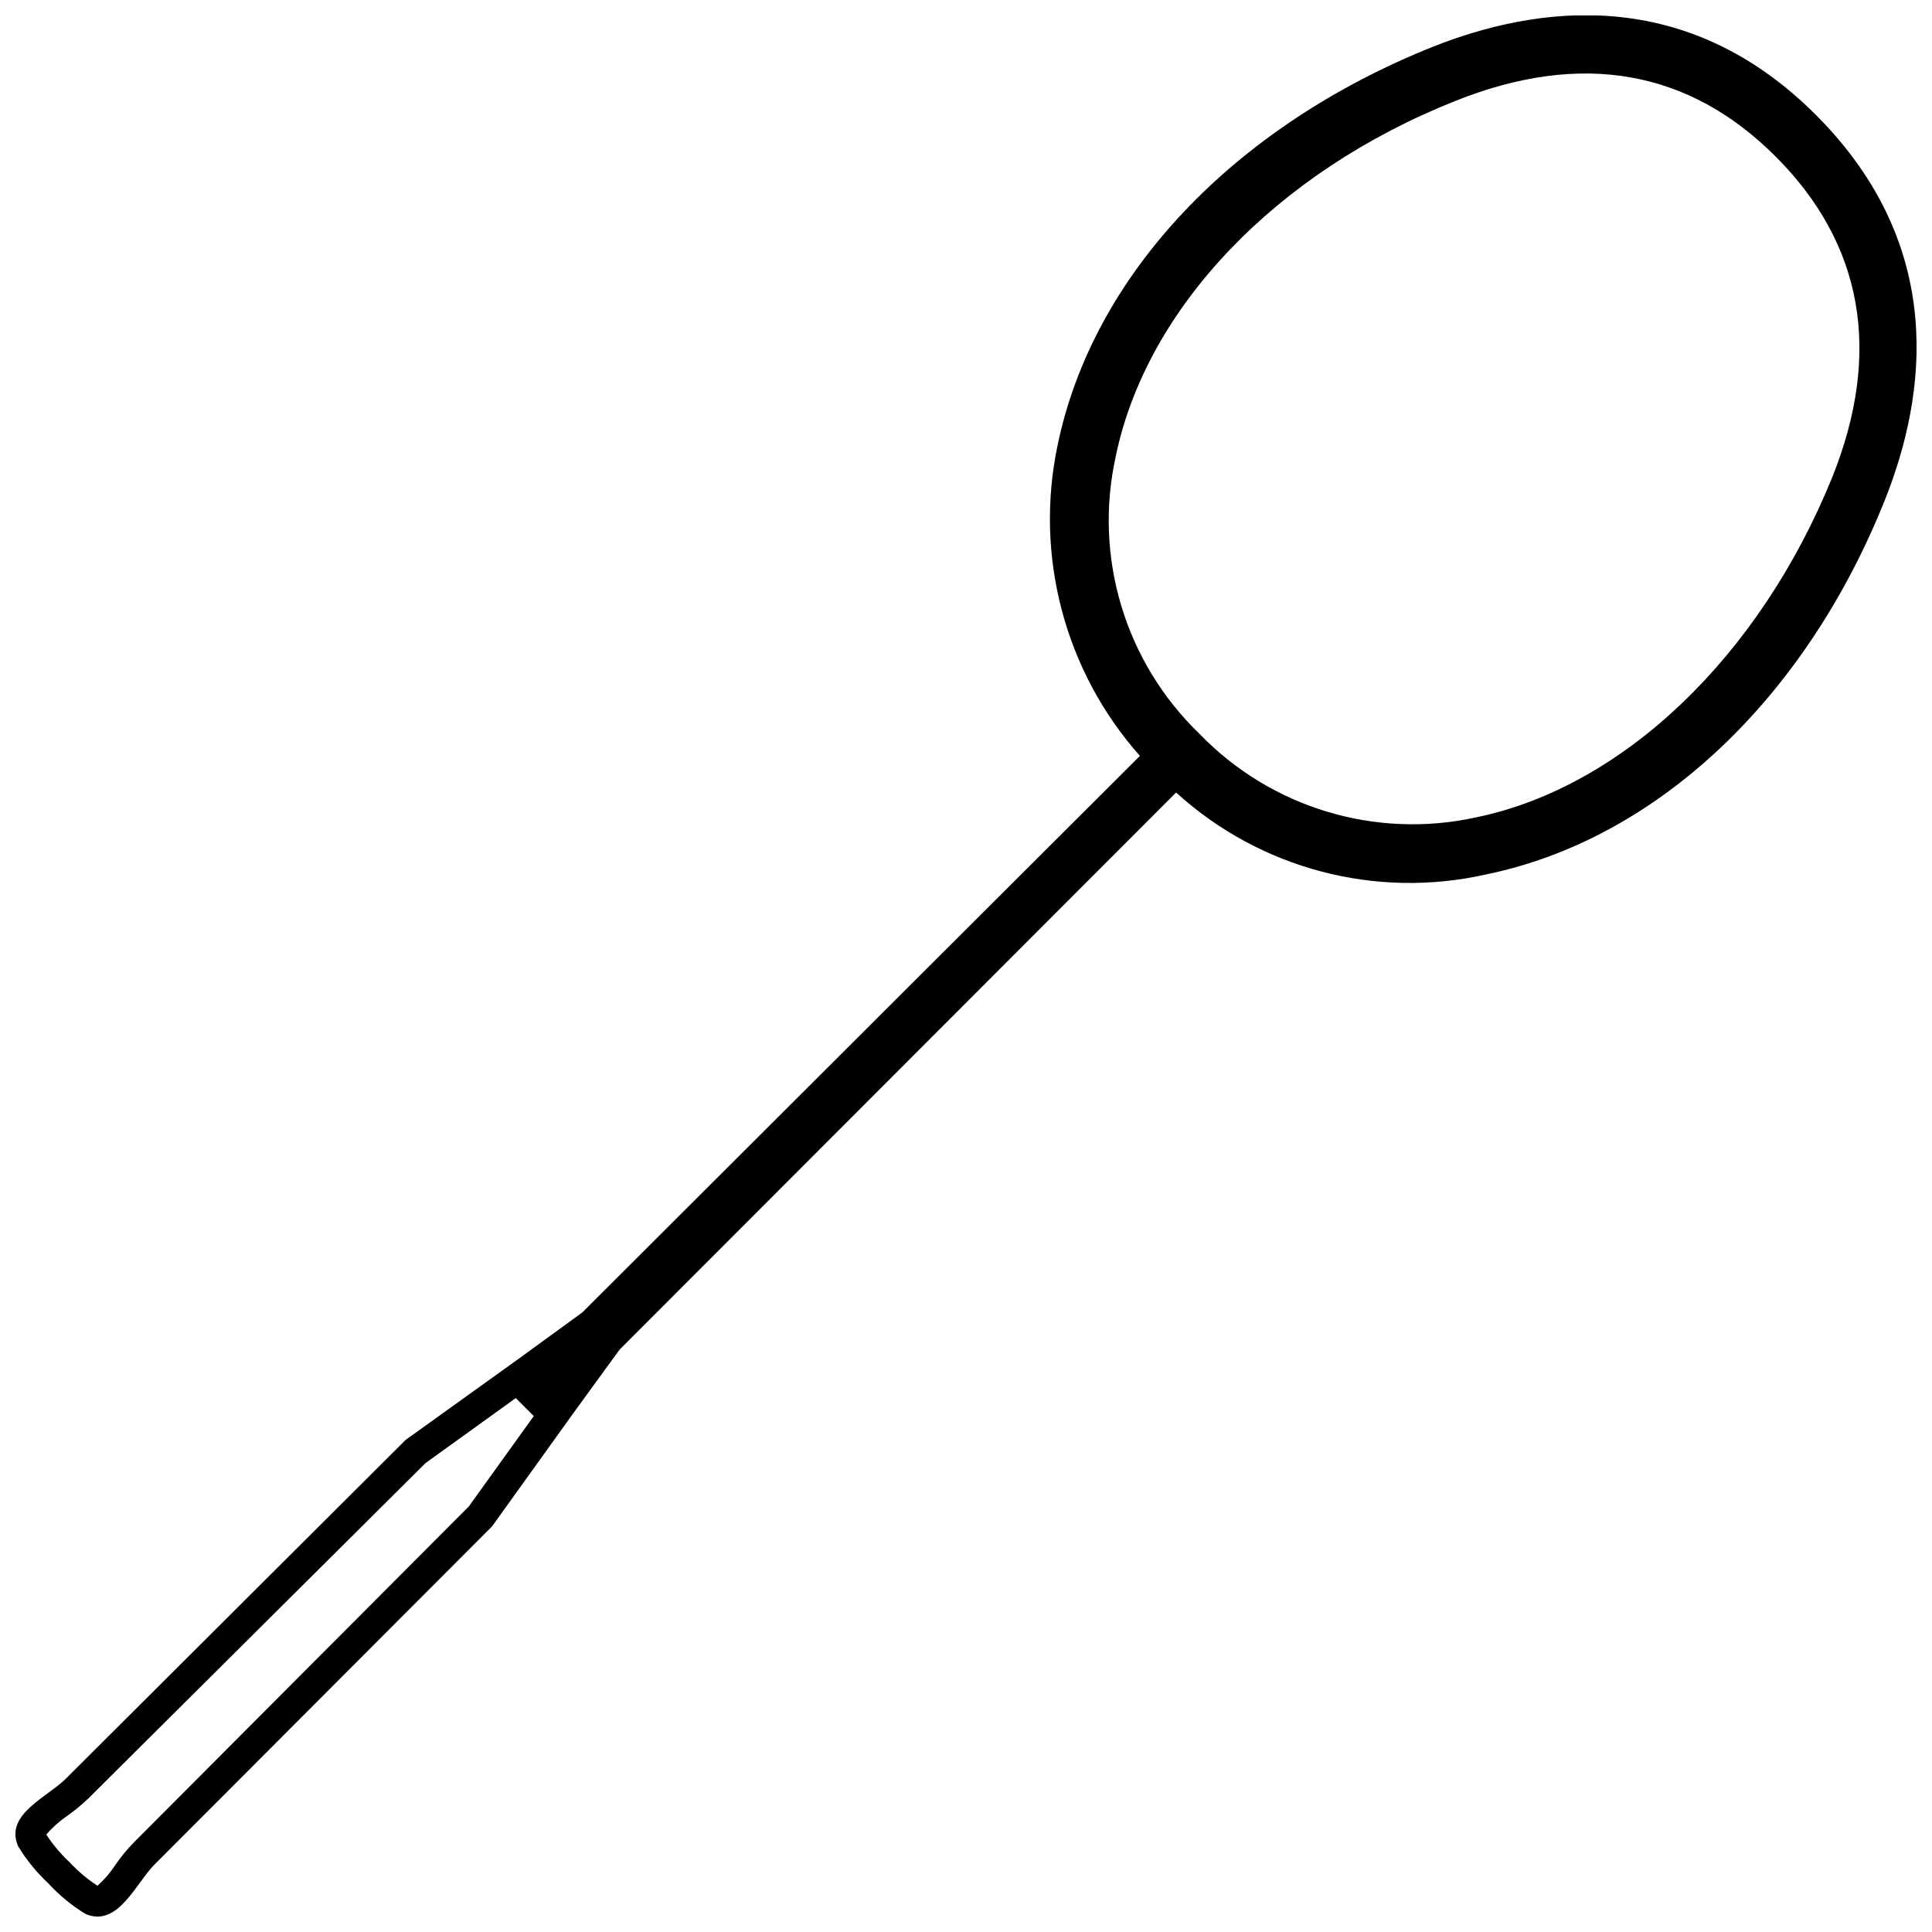<?xml version="1.0" encoding="UTF-8"?>
<!-- Uploaded to: ICON Repo, www.svgrepo.com, Generator: ICON Repo Mixer Tools -->
<svg width="800px" height="800px" version="1.1" viewBox="144 144 512 512" xmlns="http://www.w3.org/2000/svg">
 <defs>
  <clipPath id="a">
   <path d="m148.09 148.09h503.81v503.81h-503.81z"/>
  </clipPath>
 </defs>
 <g clip-path="url(#a)">
  <path d="m643.63 276.22c10.82-27.363 16.441-66.766-18.242-101.61-34.684-34.84-74.246-29.062-101.61-18.242-53.031 21.215-90.156 60.562-99.488 105.54-6.215 29.371 1.871 59.953 21.793 82.41l-147.75 147.48-16.758 12.199-30.07 21.582-89.465 89.203c-4.879 5.305-16.969 9.758-13.258 18.457l-0.004-0.004c2.207 3.641 4.902 6.961 8.012 9.867 2.894 3.144 6.215 5.875 9.863 8.113 8.699 3.711 13.418-8.379 18.457-13.258l89.305-89.469 21.586-30.07 12.199-16.758 147.48-147.64c22.219 20.246 52.938 28.348 82.254 21.691 45.023-9.281 84.586-46.457 105.69-99.492zm-473.79 367.52c-2.699-1.758-5.176-3.844-7.371-6.203-2.359-2.195-4.445-4.672-6.203-7.371 1.559-1.805 3.344-3.41 5.301-4.773 2.086-1.453 4.055-3.066 5.887-4.824l89.309-88.832 23.918-17.234 4.773 4.773-17.234 23.973-88.672 88.934c-1.816 1.852-3.465 3.856-4.934 5.992-1.344 2.055-2.949 3.926-4.773 5.566zm365.39-283.14c-26.656 5.879-54.449-2.516-73.395-22.168-19.652-18.945-28.047-46.738-22.168-73.395 8.062-39.297 42.426-75.414 90.156-94.344 33.25-13.258 61.836-8.219 84.852 14.902s28.16 51.707 14.902 84.852c-19.199 47.355-55.316 82.094-94.348 90.152z"/>
 </g>
</svg>